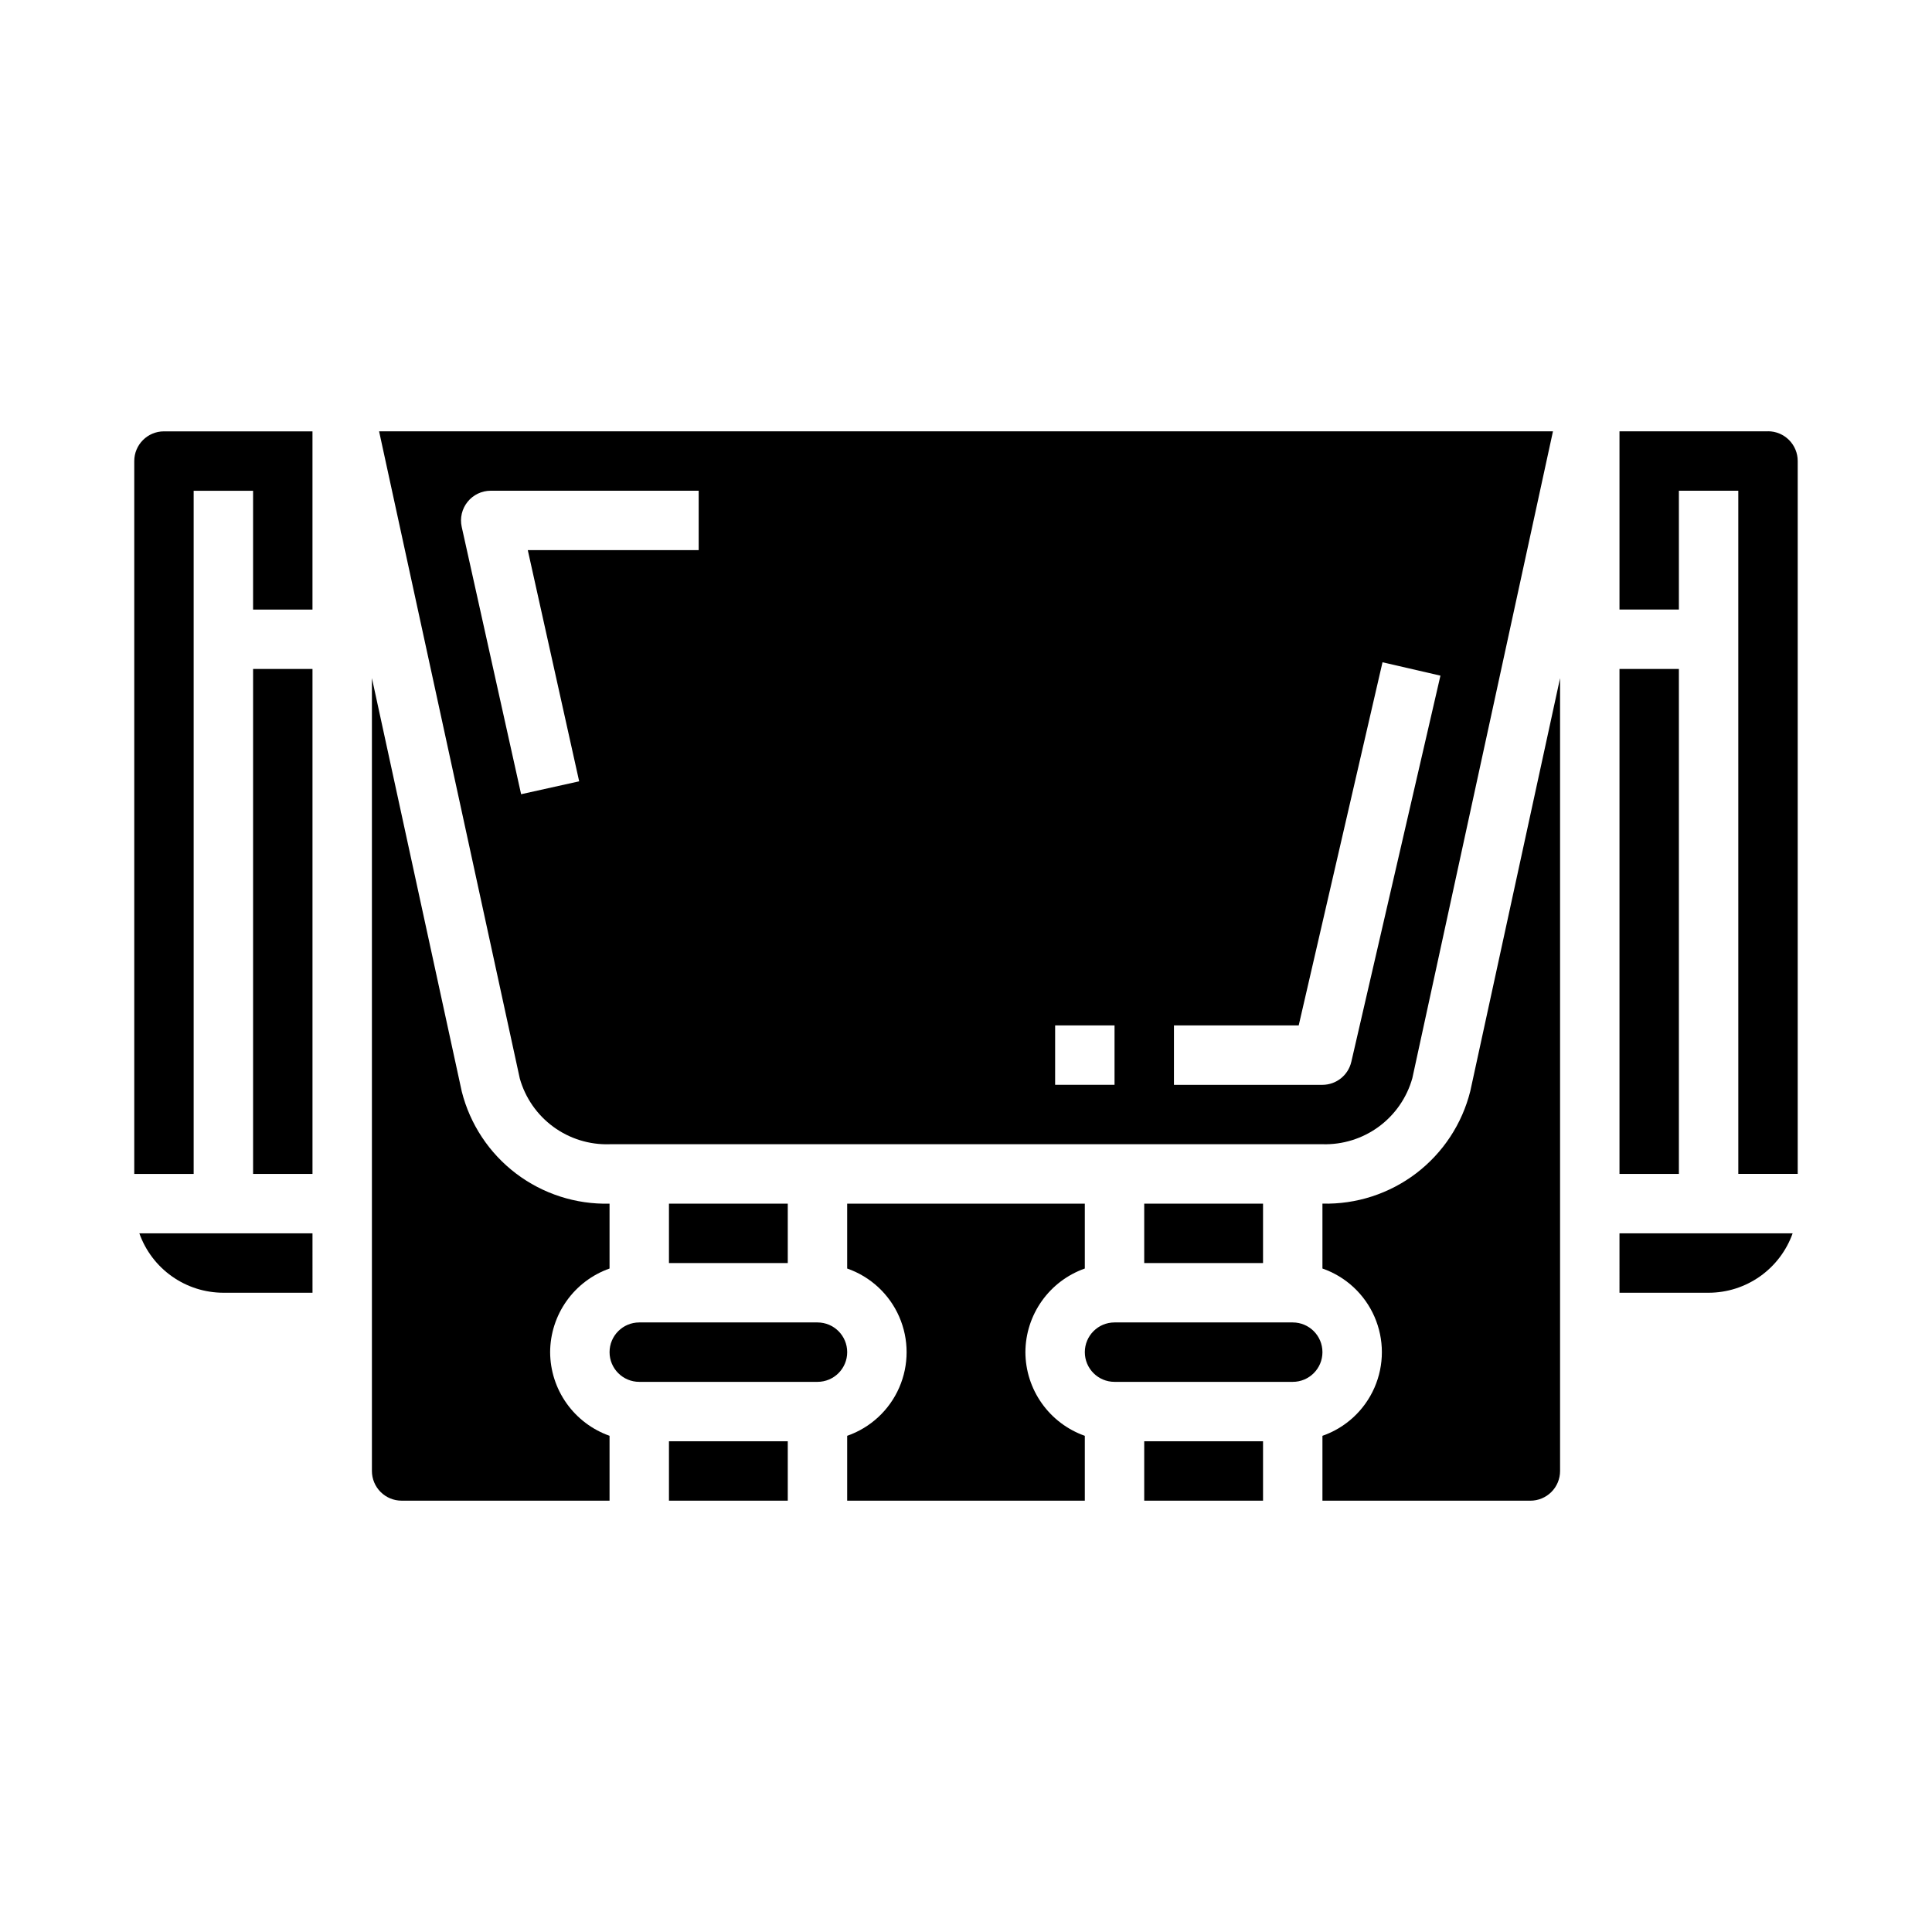 <?xml version="1.0" encoding="UTF-8"?>
<!-- Uploaded to: SVG Repo, www.svgrepo.com, Generator: SVG Repo Mixer Tools -->
<svg fill="#000000" width="800px" height="800px" version="1.1" viewBox="144 144 512 512" xmlns="http://www.w3.org/2000/svg">
 <g>
  <path d="m203.2 486.59h23.617l-0.004-15.742h-45.883c1.633 4.602 4.648 8.582 8.637 11.402 3.988 2.82 8.75 4.336 13.633 4.34z"/>
  <path d="m211.07 321.28h15.742v133.82h-15.742z"/>
  <path d="m179.58 266.18v188.93h15.742v-181.05h15.746v31.488h15.742v-47.234h-39.359c-4.348 0-7.871 3.527-7.871 7.875z"/>
  <path d="m447.23 462.98h31.488v15.742h-31.488z"/>
  <path d="m573.18 321.28h15.742v133.82h-15.742z"/>
  <path d="m321.28 462.98h31.488v15.742h-31.488z"/>
  <path d="m305.54 447.23h188.93c5.356 0.16 10.613-1.48 14.926-4.652 4.316-3.176 7.445-7.703 8.891-12.863l37.266-171.41h-311.09l37.289 171.51c1.453 5.141 4.586 9.648 8.898 12.805 4.309 3.156 9.551 4.781 14.891 4.617zm149.57-31.488h33.062l22.207-96.234 15.352 3.543-23.617 102.34h-0.004c-0.82 3.562-3.988 6.086-7.644 6.102h-39.359zm-31.488 0h15.742v15.742l-15.746 0.004zm-155.71-138.75c1.492-1.863 3.754-2.945 6.141-2.945h55.105v15.742h-45.289l13.617 61.27-15.383 3.418-15.742-70.848v-0.004c-0.516-2.332 0.055-4.773 1.551-6.633z"/>
  <path d="m289.79 502.34c0.02-4.867 1.543-9.609 4.363-13.578 2.816-3.969 6.793-6.969 11.383-8.59v-17.191c-8.934 0.227-17.676-2.594-24.793-7.992-7.117-5.402-12.184-13.062-14.371-21.727l-23.812-109.55v210.11c0 2.086 0.828 4.09 2.305 5.566 1.477 1.477 3.481 2.305 5.566 2.305h55.105v-17.191c-4.59-1.625-8.566-4.625-11.383-8.594-2.82-3.965-4.344-8.707-4.363-13.574z"/>
  <path d="m494.46 462.98v17.191c6.176 2.148 11.172 6.777 13.789 12.77s2.617 12.805 0 18.793c-2.617 5.992-7.613 10.621-13.789 12.773v17.191h55.105c2.09 0 4.09-0.828 5.566-2.305 1.477-1.477 2.305-3.481 2.305-5.566v-210.11l-23.789 109.42c-2.164 8.688-7.227 16.379-14.348 21.805-7.125 5.422-15.887 8.254-24.84 8.031z"/>
  <path d="m486.59 494.46h-47.23c-4.348 0-7.871 3.527-7.871 7.875 0 4.348 3.523 7.871 7.871 7.871h47.23c4.348 0 7.871-3.523 7.871-7.871 0-4.348-3.523-7.875-7.871-7.875z"/>
  <path d="m573.18 486.59h23.617c4.883-0.004 9.641-1.52 13.629-4.34 3.988-2.82 7.004-6.801 8.641-11.402h-45.887z"/>
  <path d="m612.54 258.3h-39.359v47.23h15.742v-31.484h15.742l0.004 181.05h15.742v-188.93c0-2.09-0.828-4.09-2.305-5.566s-3.477-2.309-5.566-2.309z"/>
  <path d="m415.74 502.34c0.02-4.867 1.543-9.609 4.363-13.578 2.816-3.969 6.793-6.969 11.383-8.59v-17.191h-62.977v17.191c6.172 2.148 11.172 6.777 13.789 12.77 2.617 5.992 2.617 12.805 0 18.793-2.617 5.992-7.617 10.621-13.789 12.773v17.191h62.977v-17.191c-4.59-1.625-8.566-4.625-11.383-8.594-2.82-3.965-4.344-8.707-4.363-13.574z"/>
  <path d="m447.23 525.95h31.488v15.742h-31.488z"/>
  <path d="m360.64 494.46h-47.23c-4.348 0-7.871 3.527-7.871 7.875 0 4.348 3.523 7.871 7.871 7.871h47.23c4.348 0 7.875-3.523 7.875-7.871 0-4.348-3.527-7.875-7.875-7.875z"/>
  <path d="m321.28 525.95h31.488v15.742h-31.488z"/>
 </g>
</svg>